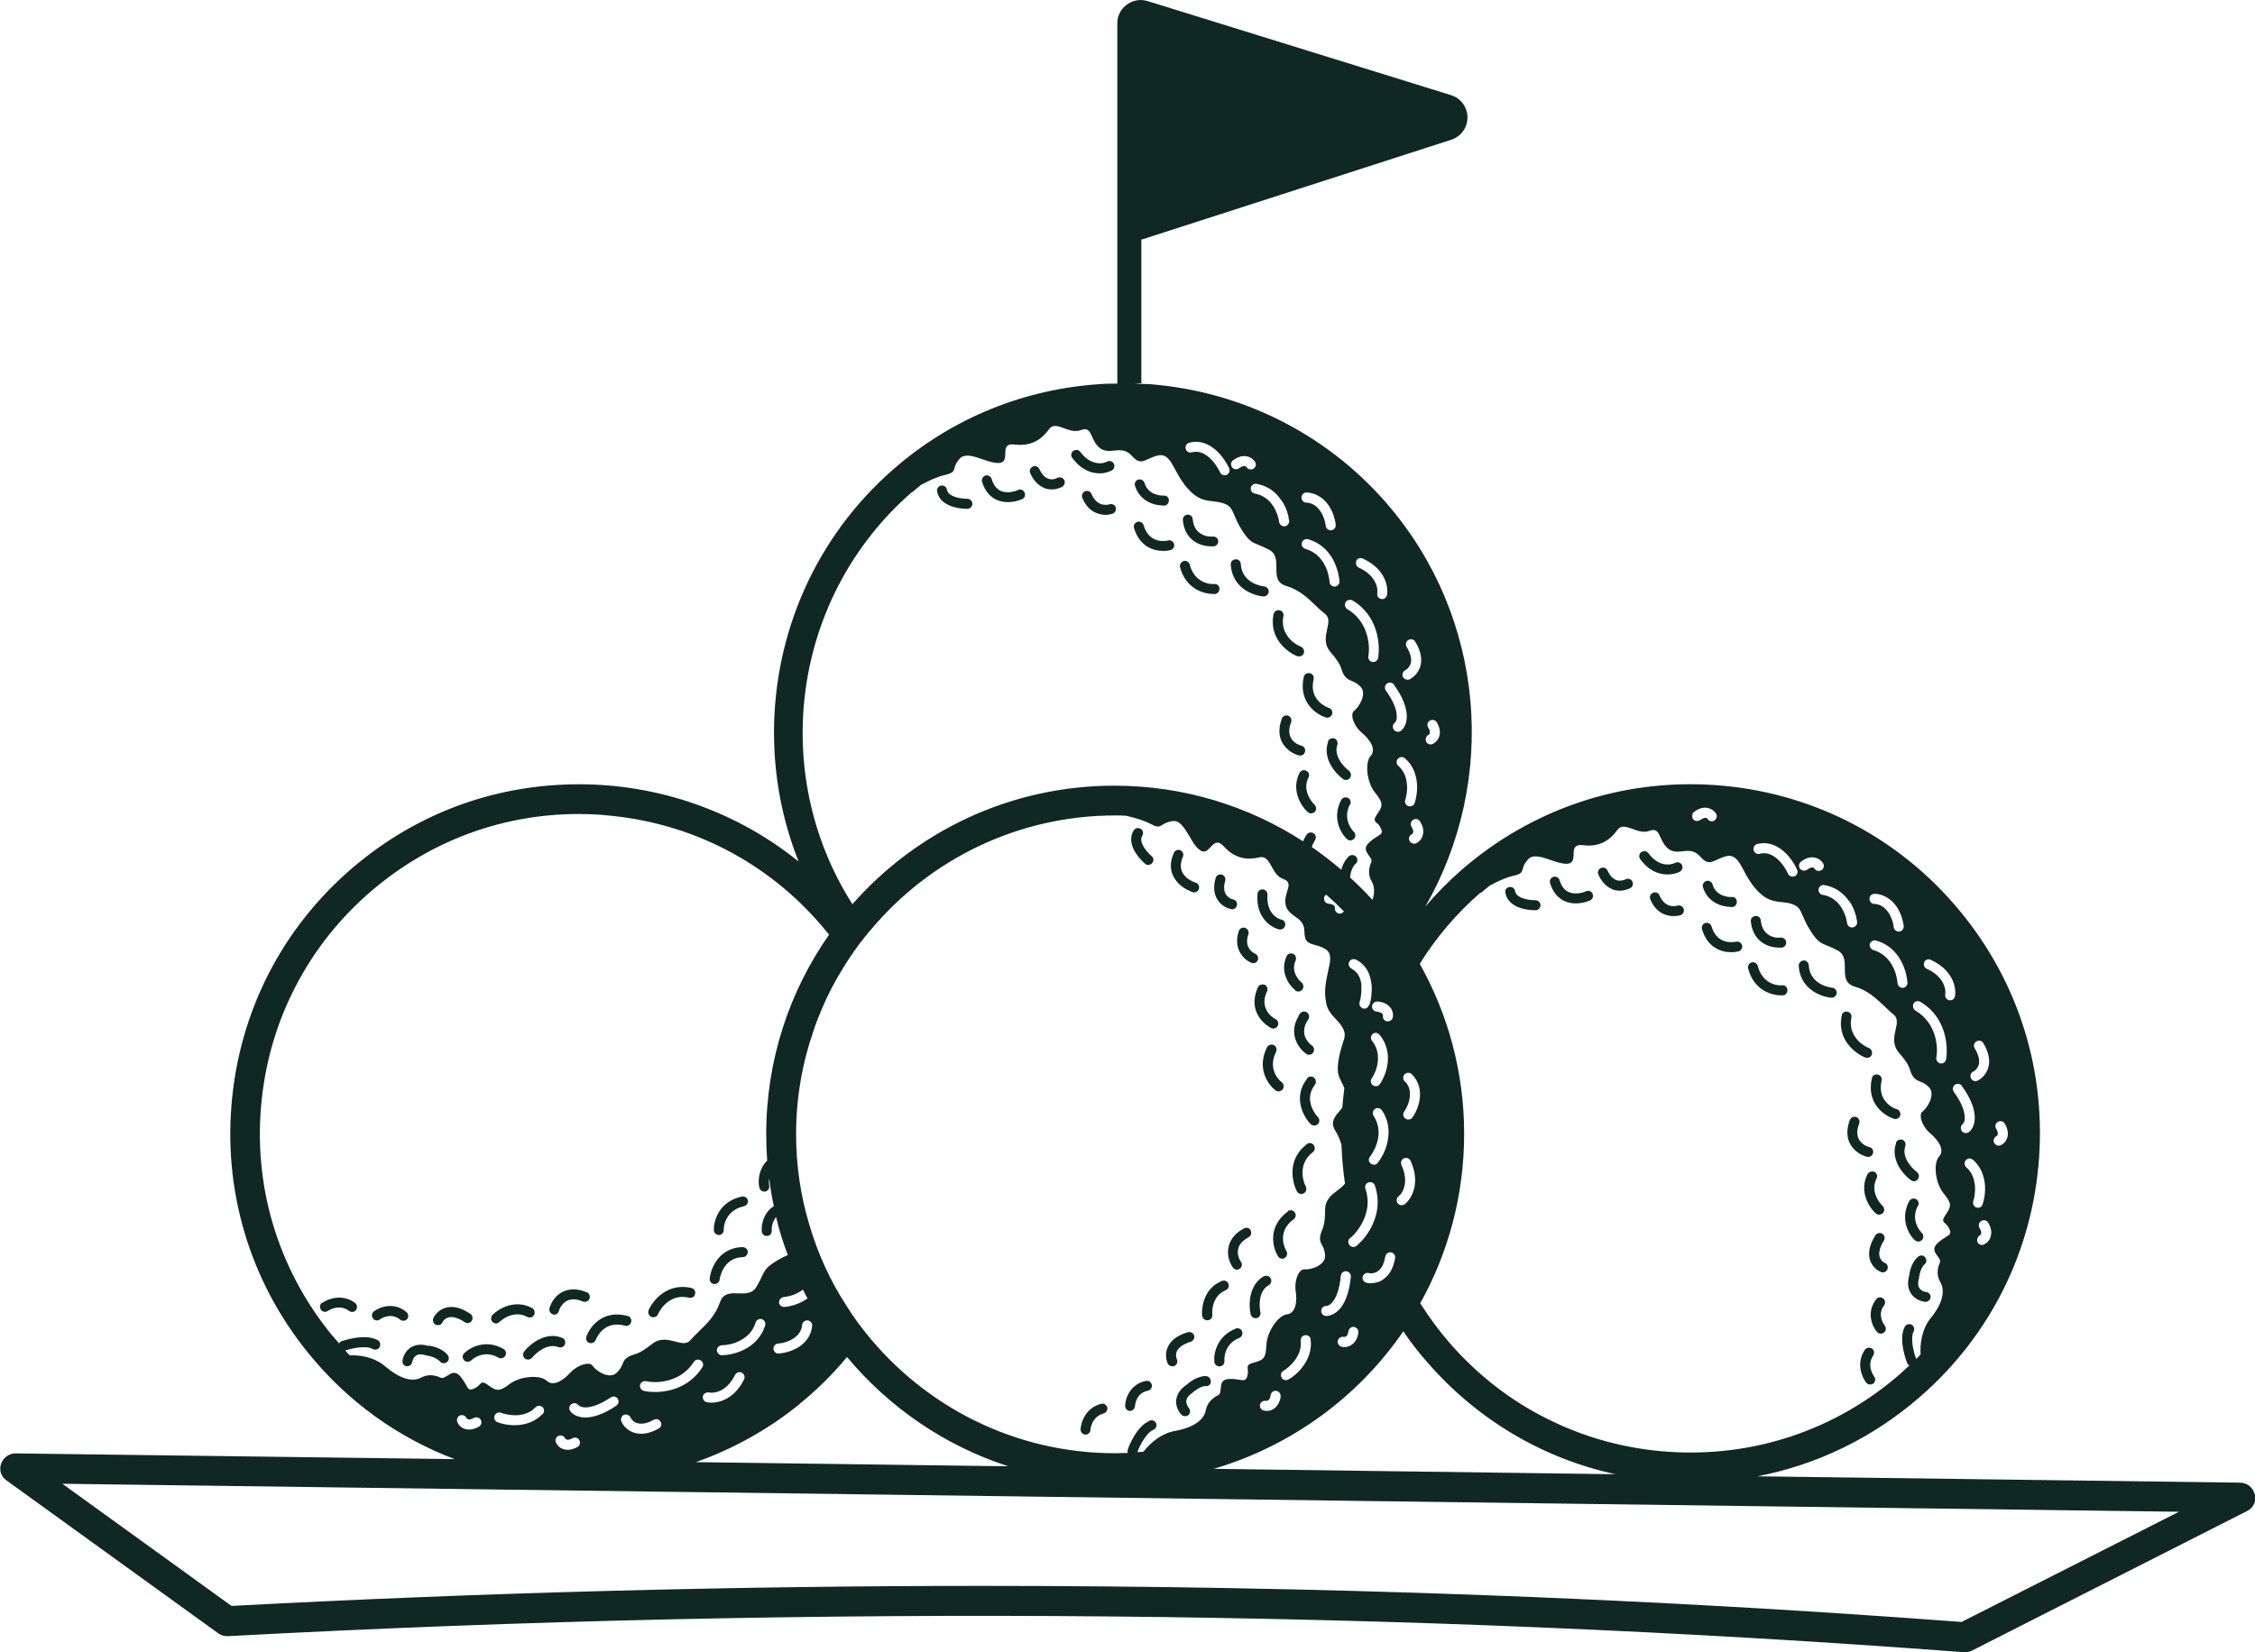 <?xml version="1.0" encoding="UTF-8"?><svg id="Layer_2" xmlns="http://www.w3.org/2000/svg" viewBox="0 0 141.74 103.88"><defs><style>.cls-1{fill:#102824;}</style></defs><g id="svg1923"><path class="cls-1" d="M25.59,82.94c.11-.14.09-.34-.05-.45-.79-.66-1.68-.31-2.04-.04-.14.11-.16.31-.05.45.1.14.3.16.44.05,0,0,.65-.48,1.26.02.06.05.14.07.2.07.09,0,.18-.04.25-.11Z"/><path class="cls-1" d="M20.24,81.9c-.14.11-.17.3-.06.45.05.08.15.13.25.13.06,0,.13-.02.18-.06,0,0,.68-.48,1.33,0,.14.11.34.08.44-.06.1-.14.07-.34-.06-.44-.81-.6-1.71-.26-2.07,0Z"/><path class="cls-1" d="M26.95,84.63c-.53-.17-.89-.05-1.1.07-.35.21-.51.57-.55.85-.03.17.09.33.25.35.02,0,.04,0,.05,0,.15,0,.28-.11.31-.26.02-.14.1-.33.26-.42.14-.09.34-.09.63,0,.53.08.79.31.84.36.1.15.29.17.44.07.14-.1.17-.29.07-.44-.16-.23-.59-.52-1.2-.61Z"/><path class="cls-1" d="M29.65,83.05c.09-.15.06-.34-.08-.44-.56-.38-1.08-.52-1.54-.39-.35.09-.64.34-.79.65-.07.15,0,.35.15.42.05.02.09.03.14.03.12,0,.23-.06.28-.18.05-.12.18-.25.38-.31.26-.07.62.03,1.02.3.14.1.34.06.44-.08Z"/><path class="cls-1" d="M29.17,85.53c.05.05.14.09.22.09s.16-.03.23-.09c0,0,.74-.73,1.71-.17.15.08.35.04.43-.12.09-.15.04-.35-.12-.43-1.1-.63-2.09-.1-2.46.27-.13.12-.13.32,0,.45Z"/><path class="cls-1" d="M31.18,83.21c.08,0,.16-.04.22-.1,0,0,.82-.81,1.74-.31.15.08.35.03.43-.13.08-.15.03-.35-.13-.43-1.06-.57-2.09.03-2.48.43-.12.12-.12.32,0,.45.05.05.14.09.22.09Z"/><path class="cls-1" d="M35.32,84.11c-1.03-.41-2,.39-2.37.86-.11.14-.09.34.05.45.06.05.13.06.2.06.09,0,.18-.04.25-.12.22-.28.95-.94,1.65-.66.16.06.35-.02.41-.18.06-.16-.02-.35-.18-.41Z"/><path class="cls-1" d="M34.74,82.64s.06.02.09.02c.14,0,.26-.09.3-.24.06-.21.24-.5.52-.64.27-.13.6-.11.98.05.16.06.35,0,.42-.17.06-.15,0-.35-.17-.41-.69-.29-1.19-.18-1.49-.04-.48.23-.75.68-.85,1.04-.05.16.05.34.21.38Z"/><path class="cls-1" d="M37.04,84.43s.07.02.11.02c.13,0,.25-.08.3-.21.02-.05.46-1.26,1.84-.89.16.05.34-.05.38-.23.05-.16-.05-.34-.22-.38-1.54-.42-2.37.66-2.59,1.29-.06.16.02.35.18.4Z"/><path class="cls-1" d="M41.07,82.82c.12,0,.24-.07.29-.19.2-.47.87-1.3,1.95-1.04.18.05.35-.06.38-.23.05-.17-.06-.34-.23-.38-1.48-.35-2.41.75-2.69,1.39-.06.16,0,.35.16.42.05.02.08.03.13.03Z"/><path class="cls-1" d="M44.88,80.73h.04c.15,0,.29-.12.31-.27,0-.02.18-1.39,1.46-1.42.17,0,.31-.15.31-.32,0-.18-.15-.31-.33-.31-1.45.03-1.99,1.3-2.06,1.97-.03.17.1.33.27.35Z"/><path class="cls-1" d="M45.19,77.65h0c.17,0,.31-.15.3-.33,0-.42.24-1.25,1.27-1.48.17-.04.28-.2.25-.37-.04-.16-.2-.27-.37-.24-1.44.3-1.79,1.52-1.77,2.11,0,.17.15.31.32.31Z"/><path class="cls-1" d="M118.42,82.08c.11-.14.08-.34-.05-.44-.14-.11-.34-.09-.44.05-.64.82-.25,1.7.04,2.04.06.08.15.12.25.12.07,0,.14-.03.2-.07.14-.11.15-.31.04-.45,0,0-.51-.64-.03-1.26Z"/><path class="cls-1" d="M117.74,85.23c.1-.15.06-.35-.07-.44-.15-.1-.35-.06-.45.07-.57.84-.19,1.72.08,2.07.06.08.15.12.25.12.07,0,.14-.02.2-.06.14-.11.15-.31.05-.45,0,0-.51-.66-.05-1.32Z"/><path class="cls-1" d="M120.57,79.01c-.22.16-.5.6-.57,1.21-.15.54-.02.9.12,1.11.27.42.74.5.87.52h.04c.16,0,.29-.12.32-.27.02-.17-.11-.33-.28-.35-.13,0-.32-.08-.43-.25-.09-.14-.1-.33-.02-.63.06-.53.28-.8.34-.85.14-.11.16-.3.05-.44-.1-.15-.3-.16-.44-.05Z"/><path class="cls-1" d="M118.48,79.41c-.12-.05-.26-.17-.33-.37-.08-.26,0-.62.26-1.03.09-.15.05-.34-.09-.44-.15-.09-.35-.05-.44.1-.36.57-.48,1.09-.34,1.55.11.34.36.62.68.75.04.02.08.03.12.03.13,0,.25-.07.29-.19.07-.16,0-.35-.16-.41Z"/><path class="cls-1" d="M120.56,75.82c.08-.15.03-.35-.13-.43-.15-.08-.35-.02-.43.14-.59,1.13-.02,2.1.36,2.45.06.05.14.08.22.08s.16-.03.23-.1c.12-.13.11-.33-.02-.45,0,0-.75-.72-.24-1.7Z"/><path class="cls-1" d="M117.81,73.68c-.15-.07-.35,0-.43.15-.54,1.08.1,2.08.52,2.46.06.05.14.08.21.08.09,0,.17-.04.24-.1.12-.14.11-.33-.02-.45,0,0-.84-.79-.38-1.72.08-.15.02-.35-.14-.43Z"/><path class="cls-1" d="M119.18,71.87c-.37,1.04.45,1.99.94,2.34.06.04.13.06.19.06.09,0,.19-.05.25-.14.1-.14.06-.34-.07-.44-.29-.21-.98-.91-.73-1.63.05-.16-.03-.35-.19-.4-.16-.05-.35.03-.4.19Z"/><path class="cls-1" d="M117.42,72.74c.15,0,.27-.09.31-.24.05-.17-.06-.34-.23-.38-.22-.05-.51-.21-.66-.5-.14-.25-.13-.59.02-.98.06-.16-.02-.35-.18-.41-.16-.05-.35.03-.41.19-.26.7-.14,1.2.02,1.5.25.46.71.73,1.06.81.03,0,.05,0,.07,0Z"/><path class="cls-1" d="M119.04,70.34s.06.02.1.02c.13,0,.25-.08.3-.22.05-.16-.05-.35-.21-.4-.05,0-1.28-.42-.96-1.8.04-.17-.06-.34-.24-.38-.17-.04-.34.06-.37.24-.36,1.55.75,2.34,1.38,2.54Z"/><path class="cls-1" d="M117.24,66.48s.08.03.12.03c.13,0,.25-.07.29-.2.06-.16-.02-.35-.17-.41-.48-.19-1.33-.84-1.11-1.92.04-.17-.07-.34-.25-.37-.17-.04-.34.07-.36.25-.31,1.49.84,2.37,1.48,2.63Z"/><path class="cls-1" d="M115.1,62.73h.03c.16,0,.3-.13.32-.29,0-.17-.12-.33-.29-.34-.02,0-1.39-.13-1.47-1.41,0-.17-.17-.32-.33-.3-.17.02-.31.16-.3.34.09,1.45,1.38,1.94,2.04,2Z"/><path class="cls-1" d="M111.95,62.58s.07,0,.11,0c.17,0,.3-.16.29-.34,0-.17-.16-.31-.34-.29-.41.04-1.26-.18-1.52-1.21-.05-.17-.22-.27-.38-.23-.17.04-.27.21-.23.38.34,1.34,1.44,1.69,2.06,1.69Z"/><path class="cls-1" d="M111.82,59.58c.06,0,.13,0,.18,0,.17-.02.29-.17.27-.35-.02-.17-.17-.29-.35-.28-.23.03-.58-.02-.84-.24-.24-.19-.36-.47-.41-.85,0-.16-.17-.29-.34-.27-.17.02-.3.16-.28.34.05.55.27.98.63,1.27.35.28.79.38,1.14.38Z"/><path class="cls-1" d="M108.81,59.87c.17,0,.34-.03.46-.05.17-.05.27-.22.23-.38-.05-.17-.21-.27-.38-.23-.05,0-1.17.28-1.54-.96-.05-.17-.22-.26-.39-.22-.16.05-.26.23-.21.39.34,1.15,1.19,1.45,1.84,1.45Z"/><path class="cls-1" d="M108.79,57.03h.08c.17,0,.31-.16.3-.34,0-.17-.15-.33-.34-.29,0,0-.94.05-1.19-.8-.05-.17-.23-.26-.39-.21-.16.05-.26.22-.21.39.3.99,1.23,1.24,1.74,1.24Z"/><path class="cls-1" d="M104.81,54.98c.33,0,.6-.08.77-.17.15-.09.22-.27.14-.43-.08-.15-.28-.21-.43-.13-.31.16-1.05.25-1.68-.61-.11-.14-.3-.16-.45-.06-.14.1-.16.3-.06.44.55.75,1.19.96,1.71.96Z"/><path class="cls-1" d="M105.43,56.94s-.75.25-1.12-.64c-.06-.16-.25-.24-.4-.17-.16.06-.25.25-.18.41.33.81.95,1.06,1.46,1.06.16,0,.31-.02.44-.06.16-.05.25-.24.2-.4-.05-.16-.24-.25-.4-.2Z"/><path class="cls-1" d="M101.41,55.94c.15.05.28.06.41.06.32,0,.56-.12.65-.16.15-.08.21-.27.13-.43-.09-.15-.28-.2-.43-.12-.13.06-.35.12-.56.05-.23-.08-.42-.28-.57-.61-.07-.15-.25-.23-.42-.15-.15.07-.23.26-.15.42.28.61.67.84.95.94Z"/><path class="cls-1" d="M98.33,56.65c.24.11.48.15.73.15.33,0,.65-.08.89-.19.15-.07.23-.25.15-.42-.06-.15-.25-.23-.41-.15-.28.12-.74.21-1.1.04-.26-.12-.45-.36-.56-.74-.05-.16-.22-.26-.39-.21-.16.05-.26.22-.21.39.2.68.6.99.9,1.13Z"/><path class="cls-1" d="M96.47,57.23h.05c.17,0,.31-.15.31-.32s-.15-.31-.32-.31h-.04c-.46,0-1.18-.15-1.24-.58-.03-.17-.19-.28-.36-.25-.17.03-.29.18-.25.35.14.88,1.21,1.11,1.86,1.11Z"/><path class="cls-1" d="M84.86,50.59c.08-.15.03-.34-.13-.42-.15-.08-.35-.03-.43.13-.59,1.13-.02,2.1.36,2.45.06.06.14.09.22.09s.16-.04.23-.1c.12-.13.11-.33-.02-.45,0,0-.75-.72-.24-1.71Z"/><path class="cls-1" d="M82.25,48.88c.08-.15.02-.35-.14-.42-.15-.08-.35-.02-.43.14-.54,1.08.1,2.08.52,2.46.05.05.14.08.21.08.08,0,.17-.04.24-.1.11-.13.1-.33-.03-.45,0,0-.84-.78-.37-1.72Z"/><path class="cls-1" d="M83.48,46.64c-.37,1.04.45,1.99.94,2.34.05.05.12.06.18.06.1,0,.2-.05.25-.13.11-.15.07-.34-.06-.45-.29-.21-.98-.91-.73-1.63.05-.16-.03-.35-.19-.4-.16-.05-.35.03-.4.19Z"/><path class="cls-1" d="M81.72,47.51c.15,0,.27-.1.31-.25.04-.16-.06-.34-.23-.38-.22-.05-.52-.21-.66-.49-.14-.26-.14-.6.02-.99.05-.15-.03-.34-.18-.4-.16-.06-.35.02-.41.18-.26.71-.14,1.2.02,1.5.25.46.71.73,1.06.82.03,0,.05,0,.07,0Z"/><path class="cls-1" d="M83.34,45.12s.06,0,.09,0c.14,0,.26-.08.3-.22.05-.16-.04-.35-.2-.39-.05-.02-1.29-.43-.96-1.81.04-.16-.06-.34-.24-.37-.17-.05-.34.06-.38.23-.35,1.56.75,2.35,1.39,2.55Z"/><path class="cls-1" d="M81.54,41.25s.08.02.12.02c.13,0,.25-.07.29-.2.06-.15-.02-.34-.18-.41-.47-.18-1.32-.83-1.1-1.92.04-.17-.07-.34-.25-.37s-.34.08-.37.25c-.3,1.5.85,2.38,1.49,2.64Z"/><path class="cls-1" d="M79.4,37.5h.03c.16,0,.3-.13.32-.29,0-.17-.12-.33-.29-.34-.02,0-1.39-.13-1.47-1.41,0-.17-.16-.32-.34-.29-.17,0-.3.15-.29.33.09,1.46,1.38,1.94,2.04,2Z"/><path class="cls-1" d="M76.25,37.35h.11c.17-.02.3-.16.29-.34,0-.17-.15-.32-.34-.29-.42.03-1.26-.19-1.53-1.22-.04-.16-.21-.27-.37-.23-.17.05-.27.22-.24.38.35,1.34,1.44,1.69,2.07,1.69Z"/><path class="cls-1" d="M76.12,34.35c.06,0,.12,0,.18,0,.16-.02.29-.17.27-.35s-.18-.28-.35-.27c-.22.03-.58-.03-.85-.25-.23-.18-.36-.46-.4-.84-.02-.17-.14-.3-.35-.28-.17.02-.29.17-.27.35.05.54.26.97.63,1.26.35.28.79.38,1.14.38Z"/><path class="cls-1" d="M73.11,34.64c.17,0,.34-.02.46-.05.17-.05.27-.22.23-.38-.05-.17-.21-.27-.38-.23-.05.02-1.17.29-1.54-.96-.05-.16-.22-.26-.39-.21-.16.05-.26.22-.21.39.34,1.14,1.19,1.44,1.84,1.44Z"/><path class="cls-1" d="M73.09,31.79h.08c.17,0,.31-.15.3-.34,0-.16-.14-.32-.34-.29,0,0-.94.05-1.19-.8-.05-.16-.23-.25-.39-.21-.17.05-.26.23-.21.39.3.99,1.23,1.24,1.74,1.24Z"/><path class="cls-1" d="M69.11,29.76h.05c.3,0,.55-.1.72-.18.15-.08.21-.27.13-.43-.08-.15-.27-.21-.42-.13-.1.05-.25.1-.43.11-.36,0-.84-.15-1.26-.72-.1-.14-.3-.16-.44-.06-.14.11-.17.3-.06.44.55.75,1.19.97,1.71.97Z"/><path class="cls-1" d="M69.73,31.71s-.75.25-1.12-.65c-.06-.16-.25-.24-.41-.17-.15.06-.24.25-.17.41.33.81.94,1.07,1.46,1.07.16,0,.31-.03.44-.07.16-.05.25-.24.2-.4-.05-.16-.24-.25-.4-.19Z"/><path class="cls-1" d="M65.71,30.71c.15.05.28.06.4.06.33,0,.57-.12.65-.16.15-.09.21-.28.13-.44-.09-.15-.28-.2-.44-.12-.12.07-.34.13-.55.05-.23-.07-.42-.28-.57-.61-.07-.15-.26-.23-.42-.15-.15.07-.23.26-.15.42.28.62.67.85.95.95Z"/><path class="cls-1" d="M62.63,31.42c.24.11.48.15.73.15.33,0,.65-.08.89-.19.15-.06.23-.25.15-.41-.07-.16-.25-.24-.42-.16-.27.13-.73.21-1.09.05-.26-.13-.45-.37-.56-.75-.05-.16-.23-.26-.39-.21-.16.05-.26.23-.21.39.2.68.6.99.9,1.13Z"/><path class="cls-1" d="M60.76,31.99h.05c.17,0,.31-.15.31-.32,0-.17-.15-.31-.33-.31-.47,0-1.2-.14-1.27-.58-.03-.16-.19-.28-.36-.25-.17.03-.29.19-.26.36.15.87,1.22,1.1,1.86,1.1Z"/><path class="cls-1" d="M72.04,86.82c-1.02.2-1.31,1.12-1.32,1.57,0,.17.13.32.3.32h0c.17,0,.31-.14.32-.3,0,0,.03-.82.81-.97.17-.04.28-.2.25-.37-.04-.17-.2-.28-.36-.25Z"/><path class="cls-1" d="M69.22,88.26c-.98.25-1.28,1.16-1.3,1.61,0,.17.13.32.3.33h0c.17,0,.31-.13.32-.3,0,0,.05-.83.83-1.03.16-.05.26-.22.23-.38-.05-.17-.22-.27-.38-.23Z"/><path class="cls-1" d="M73.93,87.98c-.05.39.13.75.32.96.06.07.15.1.24.1.07,0,.15-.02.21-.07.13-.12.14-.32.02-.45-.08-.1-.18-.28-.15-.46.02-.17.14-.33.39-.5.4-.35.71-.42.81-.41.21.03.33-.12.34-.29,0-.17-.13-.33-.3-.34-.27-.02-.77.13-1.23.55-.46.3-.6.66-.64.91Z"/><path class="cls-1" d="M73.68,85.91s.1,0,.14-.03c.16-.08.23-.26.15-.43-.05-.11-.08-.3,0-.49.12-.25.42-.46.87-.6.17-.05.26-.22.22-.39-.05-.16-.23-.25-.39-.21-.65.19-1.08.51-1.27.94-.15.33-.14.71,0,1.03.05.11.17.17.28.17Z"/><path class="cls-1" d="M77.67,83.54c-1.18.46-1.4,1.57-1.34,2.09.02.16.15.28.32.28h.03c.17-.02.3-.17.28-.35,0,0-.09-1.04.94-1.44.15-.06.24-.25.17-.41-.05-.16-.25-.24-.4-.18Z"/><path class="cls-1" d="M75.89,83.01s.02,0,.04,0c.17-.02.29-.17.27-.35,0,0-.12-1.14.84-1.54.16-.07.24-.25.17-.42-.06-.15-.25-.23-.41-.16-1.12.45-1.29,1.64-1.24,2.19.03.15.15.28.32.28Z"/><path class="cls-1" d="M79.44,80.24c-.96.55-.96,1.8-.83,2.39.04.15.16.25.31.25.02,0,.05,0,.06,0,.17-.04.28-.2.24-.37-.07-.35-.14-1.34.53-1.71.15-.08.2-.27.12-.43-.08-.15-.28-.2-.43-.12Z"/><path class="cls-1" d="M78.62,77.36c-.08-.15-.27-.21-.42-.13-.67.35-.9.82-.97,1.14-.13.52.05,1.02.26,1.32.06.08.16.14.25.14.06,0,.13-.02.18-.06.15-.1.18-.29.08-.44-.13-.18-.25-.5-.17-.81.06-.29.29-.53.65-.73.15-.08.21-.27.13-.43Z"/><path class="cls-1" d="M80.96,76.16c-1.29.94-.98,2.26-.63,2.83.05.09.16.15.26.15.05,0,.12,0,.16-.05.15-.09.2-.28.11-.43-.03-.05-.69-1.16.45-2,.15-.1.17-.3.07-.44s-.3-.17-.44-.07Z"/><path class="cls-1" d="M82.13,71.95c-1.22.93-.93,2.34-.61,2.96.05.1.16.16.28.16.05,0,.09,0,.14-.04.15-.07.22-.26.14-.42-.24-.46-.45-1.5.44-2.17.14-.11.16-.31.05-.45-.1-.14-.3-.16-.44-.05Z"/><path class="cls-1" d="M82.15,67.83c-.89,1.15-.24,2.36.23,2.84.06.06.15.1.23.1s.16-.04.22-.09c.13-.13.13-.33,0-.45,0,0-.97-1.01-.18-2.03.1-.14.07-.34-.06-.45-.14-.1-.34-.08-.44.06Z"/><path class="cls-1" d="M80.37,68.62c.09,0,.18-.05.25-.13.11-.14.08-.34-.06-.45-.33-.25-.83-.96-.35-1.91.05-.12.04-.26-.05-.35-.03-.03-.05-.05-.09-.07-.16-.08-.35-.02-.43.14-.04.07-.07.15-.1.22-.48,1.21.18,2.14.64,2.49.05.04.12.06.19.06Z"/><path class="cls-1" d="M81.62,63.9c-.24.4-.33.8-.25,1.21,0,0,0,.03,0,.04.11.51.45.92.74,1.11.05.05.12.06.18.06.1,0,.19-.05.25-.14.1-.15.06-.34-.07-.44-.19-.13-.43-.4-.49-.75,0-.07-.02-.14,0-.21,0-.23.08-.45.25-.68.1-.15.06-.34-.07-.44-.03-.02-.06-.04-.1-.05-.13-.04-.26,0-.35.12-.04.05-.07.1-.1.15Z"/><path class="cls-1" d="M79.49,61.92c-.16-.07-.35,0-.42.15-.41.9-.18,1.59.19,2.04.2.25.44.42.63.52.05.03.09.04.15.04.11,0,.22-.06.27-.17.08-.15.02-.35-.14-.43-.02,0-.17-.09-.34-.25-.25-.26-.54-.75-.19-1.49.07-.16,0-.35-.15-.42Z"/><path class="cls-1" d="M81.42,62.28c.06.05.13.06.19.06.1,0,.19-.05.25-.12.1-.14.08-.34-.05-.45,0,0-.74-.58-.37-1.39.06-.15,0-.34-.16-.41-.15-.07-.35,0-.41.15-.45,1,.16,1.84.55,2.14Z"/><path class="cls-1" d="M80.4,58.44s.05,0,.07,0c.15,0,.27-.1.31-.25.04-.17-.07-.34-.24-.37-.34-.08-.95-.51-.87-1.56,0-.17-.12-.33-.29-.34-.17-.02-.32.11-.34.28-.12,1.49.84,2.11,1.35,2.23Z"/><path class="cls-1" d="M78.65,60.53s.07.03.12.03c.12,0,.24-.07.29-.19.06-.16-.02-.35-.17-.41-.04-.02-.74-.32-.42-1.22.05-.16-.04-.35-.2-.4-.16-.06-.35.03-.4.19-.37,1.08.26,1.79.78,2Z"/><path class="cls-1" d="M77.38,57.17s.05,0,.06,0c.15,0,.27-.1.31-.25.04-.17-.07-.34-.25-.37-.14-.03-.34-.14-.45-.33-.13-.21-.14-.49-.04-.84.05-.16-.05-.35-.21-.39-.17-.05-.35.05-.39.22-.19.65-.05,1.08.1,1.33.27.46.73.59.86.62Z"/><path class="cls-1" d="M74.96,56.11s.06,0,.1,0c.13,0,.25-.08.3-.22.05-.17-.05-.35-.21-.4-.29-.08-.69-.32-.85-.68-.12-.27-.1-.58.05-.94.07-.15,0-.34-.15-.41-.15-.07-.34,0-.41.15-.3.65-.2,1.14-.06,1.44.25.55.8.9,1.24,1.04Z"/><path class="cls-1" d="M71.8,52.55c.09-.15.05-.35-.1-.44-.15-.09-.35-.05-.44.1-.48.78.23,1.68.72,2.1.05.05.13.07.2.07.09,0,.17-.04.24-.12.12-.13.1-.33-.04-.44-.35-.3-.82-.9-.58-1.28Z"/><path class="cls-1" d="M141.72,93.95c-.1-.42-.47-.72-.9-.73l-30.36-.4c3.76-.72,7.28-2.43,10.24-5.01,4.42-3.85,7.07-9.2,7.47-15.05s-1.5-11.5-5.35-15.92c-3.85-4.43-9.2-7.08-15.04-7.48-5.86-.4-11.51,1.5-15.93,5.35-.82.72-1.57,1.48-2.26,2.29,4.54-7.9,3.84-18.15-2.47-25.4-3.91-4.48-9.26-6.99-14.77-7.44l-1.06-.05.45-.02v-9.02l19.47-6.28c.62-.2,1.03-.76,1.03-1.41,0-.64-.42-1.21-1.04-1.4L72.14.07c-.45-.14-.93-.06-1.31.22-.39.28-.6.71-.6,1.19v22.64c-.35,0-.71,0-1.06.03-4.64.29-9.24,2.05-13.01,5.35-4.97,4.33-7.51,10.43-7.51,16.56,0,2.75.51,5.51,1.55,8.11-3.97-3.21-8.87-4.86-13.8-4.86s-9.73,1.59-13.78,4.87c-4.56,3.69-7.41,8.93-8.02,14.76-.62,5.83,1.07,11.56,4.76,16.11,2.52,3.12,5.72,5.37,9.22,6.69l-27.61-.36c-.38,0-.77.26-.9.65-.14.39,0,.82.34,1.05l13.32,9.62c.18.13.39.18.61.17,37.19-1.99,73.9-1.65,109.11,1.01h.07c.15,0,.29-.04.43-.1l17.3-8.78c.39-.19.59-.63.49-1.05ZM89.77,45.75c-.09-.15-.05-.35.1-.44.15-.09.35-.05.44.1.19.33.24.63.16.88-.08.25-.25.41-.41.48-.15.08-.34.02-.42-.14-.07-.15,0-.35.15-.43.02,0,.06-.04.08-.1,0-.05.03-.16-.1-.36ZM124.03,75.53c.07-.22.15-.61.1-1.02-.04-.41-.19-.82-.53-1.11-.14-.12-.15-.32-.04-.45.12-.14.32-.15.45-.03.5.43.69,1,.75,1.52.05.51-.04.99-.14,1.28-.05.17-.23.25-.39.2-.17-.05-.25-.24-.2-.4ZM125.47,70.97c-.09-.15-.05-.34.1-.43.15-.09.35-.05.44.1.19.33.24.63.16.88-.07.25-.25.41-.4.48-.16.08-.35,0-.43-.15-.07-.15,0-.34.15-.42.02,0,.06-.05.08-.1,0-.05.03-.16-.1-.37ZM125.12,77.76c-.07.25-.25.41-.4.48-.15.08-.35.02-.42-.14-.07-.16,0-.35.15-.43.02,0,.05-.04.07-.1.02-.05.03-.16-.1-.37-.08-.15-.04-.34.11-.43.15-.09.35-.05.44.1.19.33.24.63.15.88ZM124.02,67.38c.12-.05.27-.19.35-.42.06-.21.06-.55-.25-1.05-.09-.15-.05-.34.11-.43.15-.09.34-.05.43.1.37.62.44,1.14.31,1.56-.13.42-.42.68-.66.8-.15.08-.35.02-.42-.14-.08-.16-.02-.35.14-.43ZM123.32,68.29c.55.75.76,1.36.8,1.84.04.48-.12.85-.35,1.04-.14.11-.34.09-.45-.05-.11-.14-.09-.34.05-.45.04-.03.15-.16.12-.5-.02-.33-.18-.83-.68-1.52-.1-.15-.07-.35.07-.45.14-.1.34-.06.44.07ZM120.94,60.5c.07-.16.26-.23.42-.15,1.39.63,1.62,1.74,1.52,2.29-.03.17-.19.28-.36.25-.17-.04-.28-.2-.25-.37.05-.27-.04-1.1-1.16-1.61-.15-.06-.23-.25-.15-.41ZM120.27,63.1c.09-.15.28-.2.44-.11,1.64.97,1.75,2.82,1.61,3.62-.03.17-.19.28-.36.25-.16-.04-.28-.2-.25-.36.13-.67,0-2.19-1.31-2.96-.15-.09-.2-.28-.12-.44ZM117.85,56.19c.65.05,1.1.42,1.38.84.27.41.39.87.43,1.19.02.17-.11.33-.28.35-.17.02-.33-.11-.35-.28-.02-.24-.12-.6-.33-.91-.2-.3-.48-.53-.9-.55-.17,0-.31-.16-.29-.34,0-.17.15-.3.34-.29ZM119.9,61.78c0,.17-.13.32-.3.33-.17,0-.32-.13-.33-.3-.02-.27-.11-.73-.35-1.14-.24-.41-.61-.78-1.17-.94-.16-.05-.26-.22-.22-.38.05-.16.22-.26.38-.22.76.21,1.25.7,1.55,1.23.29.51.41,1.06.43,1.43ZM116.24,56.65c.31.46.45.97.49,1.31.02.17-.11.33-.28.35-.17.03-.33-.1-.35-.27-.03-.25-.14-.66-.39-1.03-.24-.35-.6-.66-1.15-.75-.17-.03-.28-.19-.25-.36s.19-.28.36-.25c.75.13,1.24.55,1.56,1.02ZM113.21,54.17c.3-.23.6-.31.86-.25.25.05.43.21.52.35.09.15.05.35-.1.44-.15.09-.35.05-.44-.1,0-.02-.05-.06-.11-.07-.05,0-.16,0-.35.14-.15.1-.34.07-.45-.06-.1-.14-.07-.34.06-.44ZM110.44,53.07c.68-.18,1.25.09,1.67.45.41.35.7.83.85,1.16.07.15,0,.35-.15.41-.16.07-.35,0-.42-.15-.12-.27-.36-.66-.68-.94-.33-.28-.69-.43-1.1-.32-.16.05-.34-.05-.38-.22-.05-.17.05-.35.22-.39ZM106.38,51.2c0-.06.05-.11.1-.15.3-.23.6-.31.86-.25.25.05.43.21.52.35.02.05.04.08.05.13,0,.12-.05.25-.15.31-.15.09-.34.05-.43-.1,0-.02-.05-.06-.11-.07-.05,0-.16,0-.36.14-.14.1-.34.07-.44-.06-.06-.08-.07-.19-.04-.28ZM93.09,56.14c.17-.15.35-.31.54-.45.57-.32,1.1-.54,1.48-.62.51-.12.54-.22.6-.43.04-.14.09-.32.3-.57.04-.04.07-.07.11-.11.33-.24.84-.06,1.34.11.36.13.74.25,1.05.24.38-.04.39-.31.4-.59,0-.33.03-.65.61-.58,1.09.14,1.73-.38,2.15-.97.23-.31.56-.19.95-.05.34.13.7.25,1.05.12.45-.17.55.08.71.42.1.23.23.51.49.71.29.22.59.19.9.15.37-.04.75-.07,1.1.34.43.49.67.37,1.04.2.17-.08.38-.18.65-.24.51-.08.75.35,1.06.94.19.35.41.76.75,1.14.63.72,1.11.76,1.61.82.19.02.39.04.6.1.47.15.56.35.73.75.1.23.22.52.45.89.46.74.67.83,1.1,1,.17.07.37.15.65.3.45.25.45.69.45,1.13,0,.48,0,.96.62,1.14.82.24,1.35.75,1.84,1.21.2.19.38.37.58.53.31.23.24.58.15.97-.1.45-.21.97.22,1.46.53.61.62.86.69,1.08.04.12.07.23.17.38.15.22.29.27.46.34.15.06.34.13.55.35.45.47-.12,1.33-.39,1.53-.28.19-.05.94.48,1.38.53.45.92,1.05.55,1.46-.37.41-.24,1.65.27,2.29.52.64.53.81.15,1.36-.25.36-.17.43-.03.55.07.07.17.16.25.33.15.31.04.37-.21.53-.15.09-.33.2-.53.39-.35.33-.16.58,0,.8.11.15.21.28.15.42-.15.35-.23.78.04,1.24.25.45.24,1.2-.62,2.25-.6.75-.67,1.74-.63,2.28-.08.09-.17.19-.28.28-.17-.45-.37-1.32-.16-1.72.08-.15.03-.35-.13-.43-.15-.08-.35-.02-.43.14-.42.81.13,2.2.15,2.26.03.07.08.13.15.16-.19.17-.38.35-.58.53-4.04,3.53-9.21,5.26-14.56,4.9-2.67-.18-5.23-.88-7.56-2.04-2.34-1.15-4.43-2.77-6.2-4.8-.69-.8-1.31-1.64-1.85-2.5,1.76-3.15,2.76-6.79,2.76-10.65s-1.01-7.52-2.79-10.69c1.02-1.64,2.29-3.15,3.82-4.48ZM72.27,89.33c-.84.33-1.33,1.65-1.38,1.8-.03.07-.02.15,0,.22-.26,0-.53.02-.79.02-6.34,0-12.01-2.96-15.69-7.58-.15-.19-.3-.38-.45-.58-.05-.07-.1-.14-.15-.21-.2-.28-.39-.56-.57-.85-1.05-1.6-1.85-3.35-2.39-5.22-.53-1.78-.81-3.66-.81-5.62,0-2.27.38-4.45,1.09-6.49h0c.16-.5.35-.97.55-1.44h0c.38-.9.83-1.74,1.34-2.56.08-.14.17-.27.26-.41.1-.16.2-.31.31-.46.08-.13.17-.25.26-.37.05-.08.12-.16.18-.25.04-.05.08-.11.13-.16.09-.13.19-.25.29-.37.1-.13.2-.25.31-.37,3.68-4.38,9.2-7.16,15.34-7.16.24,0,.46,0,.69.02.65.15,1.19.33,1.53.51.46.25.55.18.74.06.12-.07.28-.17.6-.23.09-.02.18,0,.25,0,.35.1.59.52.85.94.19.35.39.68.65.87.3.23.49.03.68-.18.23-.24.45-.47.84-.04.74.82,1.54.85,2.25.68.38-.08.55.23.75.58.17.32.36.65.72.78.45.16.37.43.26.78-.08.25-.16.53-.1.85.07.35.33.54.57.72.31.21.61.43.61.96,0,.66.26.73.65.84.19.05.41.11.65.25.45.27.34.75.19,1.4-.03.13-.05.25-.08.39-.06.29-.11.62-.11.96,0,.12,0,.23.02.33.04.44.15.72.32.94.1.15.22.27.34.4.14.15.27.29.38.47.26.42.19.64.05,1.04-.07.24-.17.54-.25.97-.14.85-.03,1.06.17,1.47.05.11.12.24.18.39-.05.4-.1.81-.13,1.22-.05.06-.1.13-.15.19-.32.37-.63.73-.29,1.26.19.3.31.6.39.9.03.81.1,1.62.22,2.42-.1.15-.27.28-.45.42-.37.27-.8.59-.8,1.24,0,.8-.1,1.05-.19,1.27-.05.11-.09.22-.12.4-.04.25.04.4.12.55.08.15.17.32.19.64.04.65-.95.92-1.3.88-.34-.03-.65.68-.55,1.36.11.68,0,1.4-.55,1.47-.55.06-1.25,1.09-1.29,1.91-.04.82-.14.95-.78,1.12-.43.12-.41.21-.39.41,0,.1.03.24-.02.41-.09.33-.22.31-.51.26-.16-.03-.37-.06-.65-.05-.47.02-.5.33-.52.61-.02.18-.03.35-.16.41-.34.17-.68.45-.78.95-.1.52-.62,1.06-1.94,1.3-.94.17-1.64.86-1.97,1.3-.13.02-.25.03-.39.03.17-.46.58-1.23,1-1.4.16-.06.25-.25.18-.41-.06-.15-.25-.24-.41-.17ZM40.47,87.45c-.16-.04-.27-.2-.24-.37.04-.16.2-.27.37-.24.66.15,2.18.09,3.01-1.21.09-.15.29-.19.44-.09.15.09.19.28.09.43-1.03,1.62-2.88,1.65-3.67,1.48ZM41.4,89.82c-.63.35-1.15.39-1.57.25-.41-.14-.66-.44-.77-.69-.07-.15,0-.35.15-.42.16-.06.35,0,.42.16.05.11.18.28.41.35.21.07.54.08,1.05-.2.15-.09.35-.04.43.12.09.15.04.35-.12.43ZM46.2,86.45c.08-.15.26-.22.42-.15.16.08.22.26.15.43-.68,1.36-1.8,1.55-2.35,1.43-.16-.04-.27-.2-.24-.37.04-.17.21-.27.38-.24.27.06,1.1,0,1.64-1.1ZM45.06,84.9c0-.17.14-.31.31-.32.28,0,.74-.07,1.16-.3.42-.22.8-.57.97-1.14.05-.16.23-.25.39-.2.16.05.25.23.21.39-.24.75-.75,1.23-1.28,1.5-.53.28-1.08.37-1.44.38-.17,0-.32-.15-.32-.32ZM50.21,88.31c1.13-.91,2.14-1.92,3.03-2.99,2.64,3.16,6.13,5.58,10.14,6.87l-19.64-.26c2.29-.81,4.49-2.01,6.48-3.62ZM49.83,84.18c.31-.19.55-.46.59-.88.02-.17.17-.3.35-.28.17.02.3.17.28.35-.07.66-.46,1.09-.89,1.35-.42.25-.89.36-1.21.38-.17.02-.32-.12-.33-.29-.02-.17.12-.32.29-.34.24,0,.61-.1.92-.29ZM48.97,81.89c0-.17.12-.32.29-.34.25-.02.66-.11,1.04-.35.05-.04.12-.07.17-.12.09.19.19.37.29.56-.04.03-.08.05-.13.08-.47.3-.99.43-1.33.45-.17.02-.33-.12-.34-.29ZM83.22,56.49c0-.1.05-.19.14-.24.38.33.75.68,1.11,1.05-.06.1-.18.15-.31.14-.16-.03-.28-.19-.25-.36,0-.02,0-.07-.04-.12-.03-.05-.12-.12-.36-.14-.17-.02-.3-.16-.28-.34ZM86.34,70.16c-.1-.15-.05-.35.09-.44.14-.1.34-.05.43.09.45.65.48,1.35.36,1.94-.11.58-.39,1.07-.62,1.36-.07.1-.19.14-.3.11-.05,0-.09-.04-.14-.06-.14-.11-.16-.3-.05-.44.05-.05.09-.12.14-.2h0c.15-.24.29-.55.36-.89.09-.46.05-.98-.27-1.47ZM86.94,79.49h0c.05-.14.1-.3.14-.5.03-.16.19-.28.36-.25.16.03.28.19.25.36-.08.47-.24.83-.45,1.07-.11.13-.23.23-.35.31-.15.09-.31.15-.46.17-.21.05-.4.04-.55,0-.17-.05-.27-.22-.23-.38.05-.17.22-.27.38-.23.04,0,.07.02.12.02.12,0,.27-.02.42-.11.13-.08.26-.22.37-.45ZM87.18,64.22c-.17-.03-.28-.19-.25-.36,0-.02,0-.07-.04-.12-.03-.03-.07-.07-.19-.1-.05-.02-.1-.03-.17-.04-.17,0-.3-.16-.29-.34.02-.17.16-.3.34-.29.14,0,.26.04.36.07.19.06.34.17.45.31.16.2.19.44.16.61-.03.16-.19.28-.36.25ZM86.27,65.01c.14-.11.33-.09.44.05.15.17.25.35.34.54.18.43.22.86.17,1.25-.07.55-.29,1.03-.49,1.31-.06.1-.17.15-.28.13-.05,0-.11-.02-.15-.05-.15-.1-.18-.3-.08-.44.15-.21.33-.59.38-1.03.05-.43-.02-.9-.36-1.33-.05-.06-.07-.13-.07-.2,0-.05.03-.09.04-.14,0,0,0,0,0,0,.02-.04.04-.06.07-.09ZM86.05,63.19c-.05.14-.15.22-.28.23h0s-.06,0-.1-.02c-.16-.05-.26-.23-.21-.39.07-.24.13-.6.11-.95,0-.07,0-.14,0-.2-.05-.3-.15-.56-.34-.75-.08-.08-.17-.15-.28-.21-.15-.07-.22-.26-.15-.42.07-.15.26-.22.42-.15.17.08.32.19.45.32.25.25.4.56.47.87.02.08.04.16.05.25.04.21.04.43.02.62,0,.32-.07.6-.14.81ZM84.87,77.84c.11-.09.23-.2.35-.35.25-.31.52-.73.65-1.24.13-.45.14-.96-.05-1.52-.05-.16.04-.34.2-.39.16-.05.35.03.4.2.36,1.06.11,2.02-.28,2.72-.22.39-.48.71-.71.92-.05.05-.11.11-.16.15-.14.11-.34.09-.45-.05-.11-.14-.09-.34.05-.45ZM85.38,83.8c-.05.37-.22.63-.45.77-.22.14-.45.15-.62.1-.16-.05-.26-.22-.22-.38.05-.17.21-.27.38-.23.02,0,.07,0,.13-.03.04-.02.13-.1.16-.34.04-.17.19-.29.36-.26.17.04.29.19.25.36ZM84.91,80.27c-.09.92-.32,1.53-.61,1.92-.29.38-.65.55-.95.55-.17,0-.31-.15-.3-.33,0-.17.15-.31.32-.3.05,0,.23-.03.43-.3.19-.26.4-.75.48-1.6.02-.17.16-.3.34-.28.18.02.31.17.29.35ZM81.77,84.3c-.03-.17.09-.34.26-.35.17-.03.34.09.35.26.09.65-.14,1.22-.44,1.64-.29.42-.67.73-.95.88-.15.09-.35.04-.43-.11-.09-.15-.04-.35.11-.43.2-.12.51-.37.75-.71.24-.34.39-.74.33-1.18ZM80.5,87.82c-.06.37-.23.63-.46.77-.22.14-.45.14-.62.09-.16-.04-.26-.21-.22-.38.05-.16.22-.26.38-.22.02,0,.07,0,.13-.03.04-.03.13-.1.16-.35.04-.17.19-.28.36-.25.17.03.29.19.26.36ZM88.21,83.71c.46.68.97,1.34,1.53,1.97,3.13,3.59,7.24,6.02,11.8,7.01l-25.25-.34c4.9-1.44,9.09-4.53,11.92-8.65ZM88.29,67.99c-.12-.12-.12-.32,0-.45.13-.12.33-.12.45,0,.47.47.56,1.04.5,1.54-.06.48-.28.92-.46,1.18-.1.14-.3.17-.44.07-.15-.1-.18-.29-.08-.44.14-.19.31-.54.35-.9.05-.36-.02-.72-.32-1.02ZM88.33,50.3c.07-.23.15-.62.1-1.03-.04-.41-.19-.81-.53-1.11-.14-.12-.15-.31-.04-.45.12-.13.32-.15.45-.03.5.43.69,1,.75,1.52.05.51-.04.99-.14,1.29-.05.16-.23.25-.4.19-.16-.05-.25-.23-.19-.39ZM87.91,75.22c.22-.17.69-.85.18-1.97-.07-.15,0-.35.15-.42.16-.07.35,0,.42.15.64,1.39.08,2.38-.36,2.73-.14.1-.34.08-.44-.05-.11-.14-.09-.34.05-.45ZM89.42,52.54c-.07.25-.25.4-.4.48-.15.07-.35,0-.42-.15-.08-.15-.02-.35.15-.42.02,0,.05-.05.07-.1.02-.05.03-.16-.1-.37-.09-.15-.04-.35.11-.44.15-.09.34-.05.43.11.2.32.25.62.16.88ZM88.32,42.15c.12-.06.27-.2.35-.43.06-.21.05-.55-.25-1.04-.09-.15-.05-.35.1-.44.15-.09.35-.05.44.11.37.61.44,1.14.31,1.56-.13.41-.42.67-.66.8-.15.07-.35,0-.43-.15-.07-.15,0-.35.15-.42ZM87.62,43.06c.55.75.76,1.37.8,1.85.04.47-.12.84-.35,1.03-.14.11-.34.09-.45-.05-.11-.14-.09-.33.05-.45.04-.02.15-.16.12-.49-.02-.34-.18-.84-.68-1.53-.1-.15-.07-.34.07-.44.14-.11.34-.07.44.06ZM85.24,35.27c.07-.15.25-.23.42-.15,1.39.63,1.62,1.74,1.52,2.29-.03.17-.2.29-.36.25-.17-.03-.28-.19-.25-.36.05-.27-.04-1.1-1.16-1.61-.15-.07-.23-.26-.15-.42ZM84.57,37.87c.09-.15.28-.2.44-.12,1.64.97,1.75,2.83,1.61,3.62-.03.17-.19.28-.36.25-.17-.03-.28-.19-.25-.36.12-.67,0-2.18-1.32-2.96-.15-.09-.2-.28-.11-.43ZM82.14,30.96c.66.05,1.11.42,1.39.84.27.41.39.87.43,1.19.02.17-.11.33-.28.35-.17.02-.33-.11-.35-.28-.03-.24-.12-.6-.33-.91-.2-.3-.48-.53-.9-.55-.17,0-.31-.16-.29-.34,0-.17.15-.3.33-.29ZM84.2,36.55c0,.17-.13.32-.3.33-.17,0-.33-.13-.33-.3-.02-.27-.11-.73-.35-1.14-.24-.41-.61-.77-1.17-.93-.17-.05-.26-.22-.22-.39.05-.16.22-.26.38-.22.76.21,1.25.71,1.55,1.23.29.52.41,1.06.43,1.43ZM80.53,31.43c.32.45.46.96.5,1.31.02.17-.11.33-.28.35-.17.02-.33-.11-.35-.28-.03-.25-.15-.65-.39-1.02-.25-.36-.61-.66-1.14-.76-.17-.03-.28-.19-.25-.36.03-.16.19-.28.36-.25.74.13,1.24.55,1.55,1.03ZM77.51,28.94c.3-.23.6-.3.86-.25.25.05.43.21.52.35.09.15.05.34-.11.43-.15.09-.34.05-.43-.1,0-.02-.05-.05-.11-.07-.05,0-.16,0-.36.14-.14.11-.34.07-.44-.06-.1-.14-.07-.34.06-.44ZM74.74,27.84c.68-.19,1.25.08,1.67.45.41.35.7.83.85,1.15.07.15,0,.35-.16.42-.15.06-.34,0-.41-.16-.12-.26-.36-.65-.69-.94-.32-.28-.68-.43-1.09-.32-.16.05-.34-.05-.38-.22-.05-.16.05-.34.22-.38ZM57.39,30.91c.18-.16.36-.32.55-.46,0,0,0,0,.02,0,.56-.3,1.08-.51,1.44-.59.51-.12.54-.23.6-.44.04-.14.09-.32.3-.56.04-.05.08-.09.13-.12,0,0,0,0,0,0,0,0,0,0,0,0,.33-.2.81-.04,1.31.13.36.13.74.25,1.05.24.38-.03.39-.31.4-.59,0-.33.02-.65.61-.57,1.09.13,1.73-.39,2.14-.97.24-.32.57-.19.95-.05.34.12.7.25,1.05.11.45-.17.55.08.71.42.1.24.23.51.48.71.29.22.6.19.91.16.34-.04.66-.06.98.21.05.04.08.07.12.12.43.49.67.37,1.04.2.17-.08.38-.18.65-.23.51-.09.75.35,1.06.93.19.35.41.76.75,1.14.63.72,1.11.76,1.6.82.2.02.4.05.61.11.47.14.56.35.73.75.1.24.22.52.45.9.46.74.67.82,1.1.99.17.07.37.15.65.3.45.25.45.69.45,1.13,0,.49,0,.96.62,1.14.82.25,1.35.75,1.83,1.22.2.19.39.37.59.52.31.24.24.58.15.98-.1.45-.21.96.22,1.45.53.61.61.86.69,1.09.04.12.07.23.17.37.15.22.29.27.45.34s.35.14.56.36c.45.46-.12,1.32-.39,1.52-.28.2-.05.94.48,1.38.53.45.92,1.05.55,1.46-.37.42-.24,1.65.27,2.29.52.65.53.81.15,1.36-.25.36-.17.43-.04.56.08.06.18.15.26.33.15.3.04.37-.22.52-.14.09-.32.2-.53.4-.35.33-.15.57,0,.8.11.15.21.27.15.42-.15.35-.23.78.04,1.23.15.27.2.65.04,1.14-.45-.49-.92-.96-1.41-1.41h0c.05-.54.28-.81.34-.85.14-.1.16-.3.05-.44-.11-.14-.31-.16-.45-.05-.17.14-.38.44-.49.86-.59-.51-1.22-.99-1.86-1.44.05-.14.12-.28.21-.43.09-.15.05-.34-.1-.43-.15-.09-.34-.05-.43.09s-.17.28-.22.42c-3.43-2.22-7.5-3.5-11.87-3.5-6.55,0-12.44,2.88-16.46,7.45-5.24-8.22-3.83-19.3,3.73-25.9ZM28.13,86.48c-.15.1-.29.2-.43.14-.35-.16-.77-.25-1.24,0-.45.24-1.2.18-2.23-.7-.72-.62-1.69-.74-2.24-.7-.11-.1-.2-.2-.29-.31.45-.15,1.34-.33,1.73-.09.15.08.35.03.43-.12.08-.15.04-.35-.12-.44-.8-.45-2.21.05-2.26.06-.07.03-.14.08-.16.15-.18-.2-.35-.4-.52-.6-3.37-4.17-4.92-9.4-4.35-14.73.28-2.66,1.07-5.19,2.32-7.48,1.24-2.29,2.94-4.33,5.02-6.01,3.6-2.92,8-4.47,12.58-4.47.71,0,1.43.04,2.14.12,5.33.56,10.12,3.16,13.49,7.33.04.05.07.09.11.14-2.49,3.55-3.95,7.88-3.95,12.54,0,.56.02,1.12.06,1.66-.51.51-.6,1.22-.49,1.7.04.15.16.25.31.25.02,0,.05,0,.06,0,.17-.04.28-.2.25-.37,0-.02-.05-.21,0-.45.07.59.16,1.16.29,1.74-.13.07-.24.17-.34.28-.35.41-.45.94-.42,1.3,0,.16.15.29.31.29h.03c.17,0,.3-.16.29-.34-.02-.23.05-.58.27-.85h0c.19.81.44,1.61.74,2.39-.17.07-.37.16-.6.3-.75.44-.84.64-1.04,1.06-.07.16-.17.36-.33.63-.25.45-.7.43-1.14.42-.49-.02-.96-.03-1.16.57-.28.81-.81,1.33-1.28,1.78-.2.2-.39.38-.55.57-.25.3-.59.21-.98.11-.45-.12-.96-.25-1.47.16-.63.5-.88.58-1.11.65-.12.04-.23.07-.38.16-.23.14-.29.28-.35.45-.07.15-.15.34-.38.55-.48.44-1.32-.16-1.5-.45-.19-.28-.94-.07-1.41.44-.46.51-1.08.88-1.48.5-.39-.38-1.64-.3-2.3.19-.65.49-.83.49-1.36.1-.35-.26-.42-.19-.55-.05-.07.08-.17.17-.34.25-.31.15-.38.03-.52-.23-.08-.15-.19-.33-.37-.55-.32-.35-.57-.18-.8-.02ZM35.85,88.73c-.11-.14-.08-.34.06-.44.14-.11.33-.08.44.05.03.04.16.15.49.15.34-.02.84-.15,1.55-.63.15-.1.34-.06.44.08.09.15.05.34-.09.44-.77.52-1.39.72-1.87.74-.48.02-.84-.15-1.02-.39ZM36.29,90.98c-.33.18-.63.22-.88.13-.25-.08-.4-.26-.47-.42-.06-.15,0-.35.16-.41.15-.07.35,0,.42.15,0,.02.04.06.09.08.05.02.16.04.37-.08.15-.09.35-.04.43.12.09.15.04.35-.12.43ZM34.09,88.91c-.45.48-1.03.65-1.54.69-.51.04-.99-.07-1.28-.18-.16-.06-.25-.25-.18-.41.06-.16.25-.25.41-.18.22.08.6.17,1.02.15.41-.03.82-.16,1.13-.49.12-.13.32-.14.45-.02.13.12.13.32,0,.45ZM30.1,89.7c-.34.19-.64.22-.89.14-.25-.09-.4-.26-.46-.42-.07-.16,0-.35.15-.42.16-.07.35,0,.42.15,0,.03.05.06.1.08.05.02.15.04.37-.08.15-.08.35-.03.43.12.08.15.03.35-.12.43ZM123.31,101.98c-20.1-1.52-40.68-2.27-61.57-2.27-15.58,0-31.35.42-47.19,1.26l-10.63-7.68,133.04,1.76-13.65,6.92Z"/></g></svg>